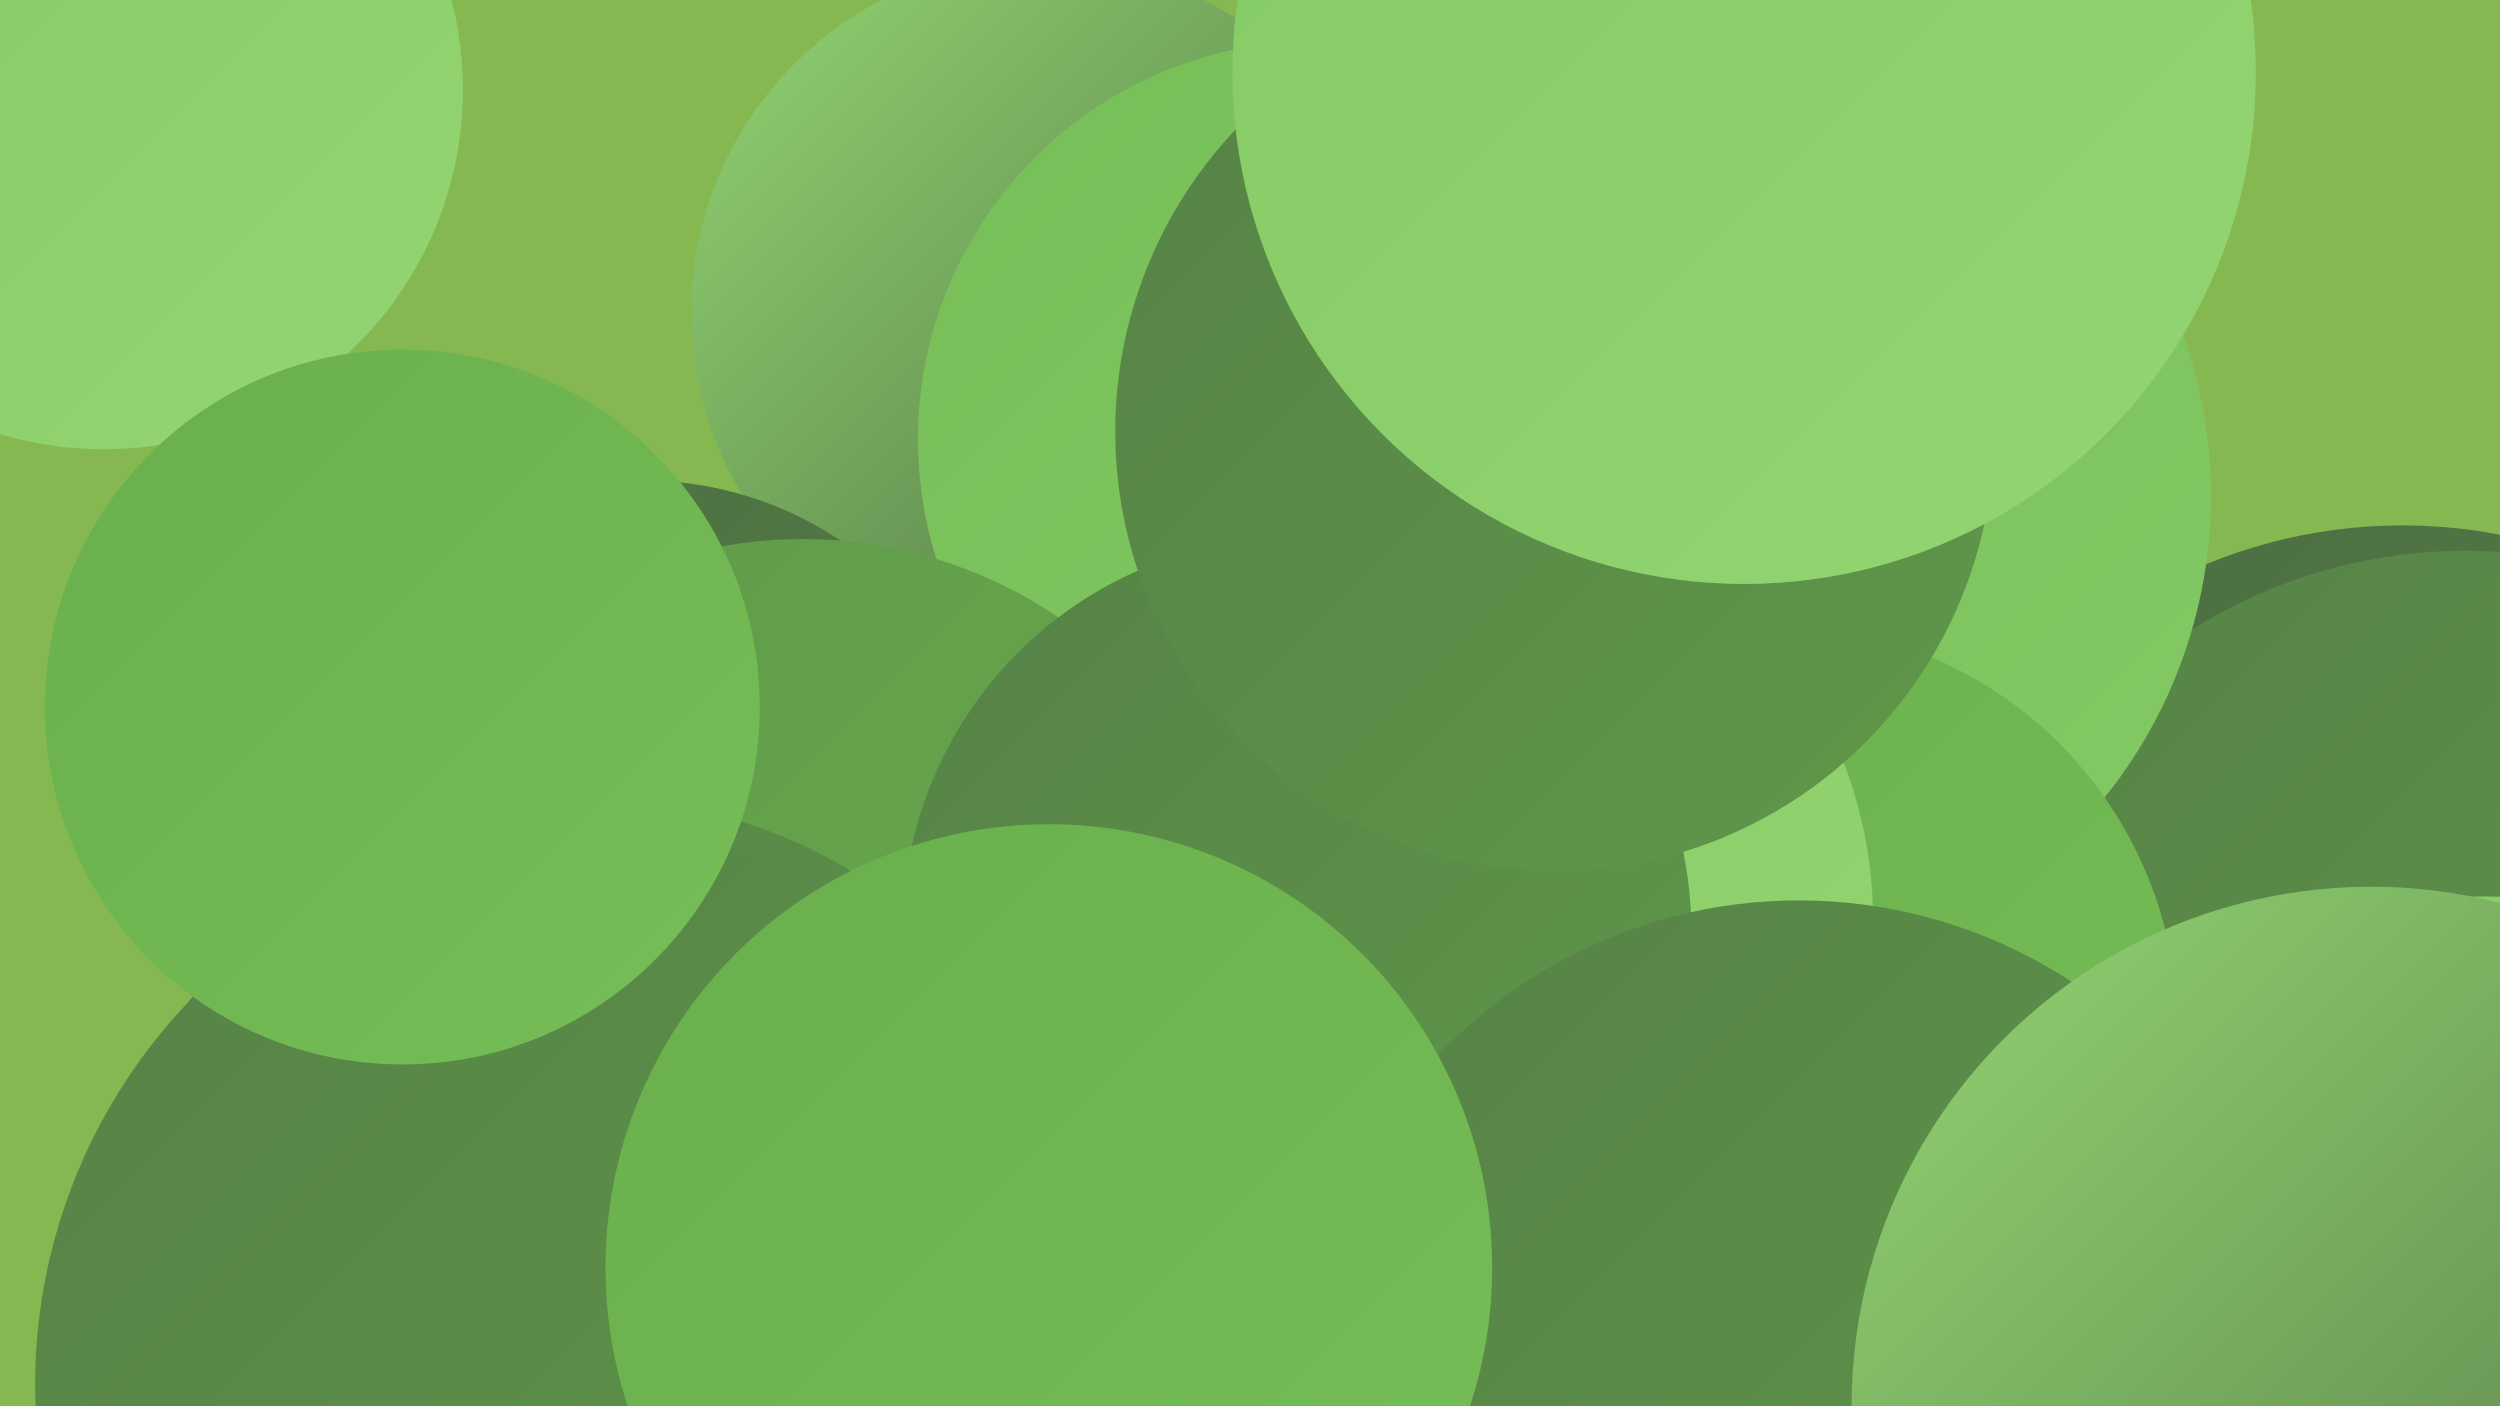 <?xml version="1.0" encoding="UTF-8"?><svg width="1280" height="720" xmlns="http://www.w3.org/2000/svg"><defs><linearGradient id="grad0" x1="0%" y1="0%" x2="100%" y2="100%"><stop offset="0%" style="stop-color:#4c6d42;stop-opacity:1" /><stop offset="100%" style="stop-color:#568246;stop-opacity:1" /></linearGradient><linearGradient id="grad1" x1="0%" y1="0%" x2="100%" y2="100%"><stop offset="0%" style="stop-color:#568246;stop-opacity:1" /><stop offset="100%" style="stop-color:#5f984a;stop-opacity:1" /></linearGradient><linearGradient id="grad2" x1="0%" y1="0%" x2="100%" y2="100%"><stop offset="0%" style="stop-color:#5f984a;stop-opacity:1" /><stop offset="100%" style="stop-color:#69af4c;stop-opacity:1" /></linearGradient><linearGradient id="grad3" x1="0%" y1="0%" x2="100%" y2="100%"><stop offset="0%" style="stop-color:#69af4c;stop-opacity:1" /><stop offset="100%" style="stop-color:#76be57;stop-opacity:1" /></linearGradient><linearGradient id="grad4" x1="0%" y1="0%" x2="100%" y2="100%"><stop offset="0%" style="stop-color:#76be57;stop-opacity:1" /><stop offset="100%" style="stop-color:#84ca64;stop-opacity:1" /></linearGradient><linearGradient id="grad5" x1="0%" y1="0%" x2="100%" y2="100%"><stop offset="0%" style="stop-color:#84ca64;stop-opacity:1" /><stop offset="100%" style="stop-color:#93d572;stop-opacity:1" /></linearGradient><linearGradient id="grad6" x1="0%" y1="0%" x2="100%" y2="100%"><stop offset="0%" style="stop-color:#93d572;stop-opacity:1" /><stop offset="100%" style="stop-color:#4c6d42;stop-opacity:1" /></linearGradient></defs><rect width="1280" height="720" fill="#86b851" /><circle cx="1230" cy="533" r="264" fill="url(#grad0)" /><circle cx="1262" cy="544" r="262" fill="url(#grad1)" /><circle cx="886" cy="254" r="246" fill="url(#grad4)" /><circle cx="534" cy="160" r="180" fill="url(#grad6)" /><circle cx="908" cy="527" r="207" fill="url(#grad3)" /><circle cx="53" cy="46" r="184" fill="url(#grad5)" /><circle cx="674" cy="225" r="204" fill="url(#grad4)" /><circle cx="329" cy="428" r="182" fill="url(#grad0)" /><circle cx="411" cy="510" r="234" fill="url(#grad2)" /><circle cx="736" cy="471" r="223" fill="url(#grad5)" /><circle cx="664" cy="477" r="202" fill="url(#grad1)" /><circle cx="303" cy="666" r="257" fill="url(#grad1)" /><circle cx="921" cy="716" r="255" fill="url(#grad1)" /><circle cx="302" cy="709" r="284" fill="url(#grad1)" /><circle cx="796" cy="221" r="225" fill="url(#grad1)" /><circle cx="893" cy="37" r="262" fill="url(#grad5)" /><circle cx="537" cy="649" r="227" fill="url(#grad3)" /><circle cx="1273" cy="713" r="254" fill="url(#grad5)" /><circle cx="206" cy="362" r="183" fill="url(#grad3)" /><circle cx="1214" cy="720" r="266" fill="url(#grad6)" /></svg>